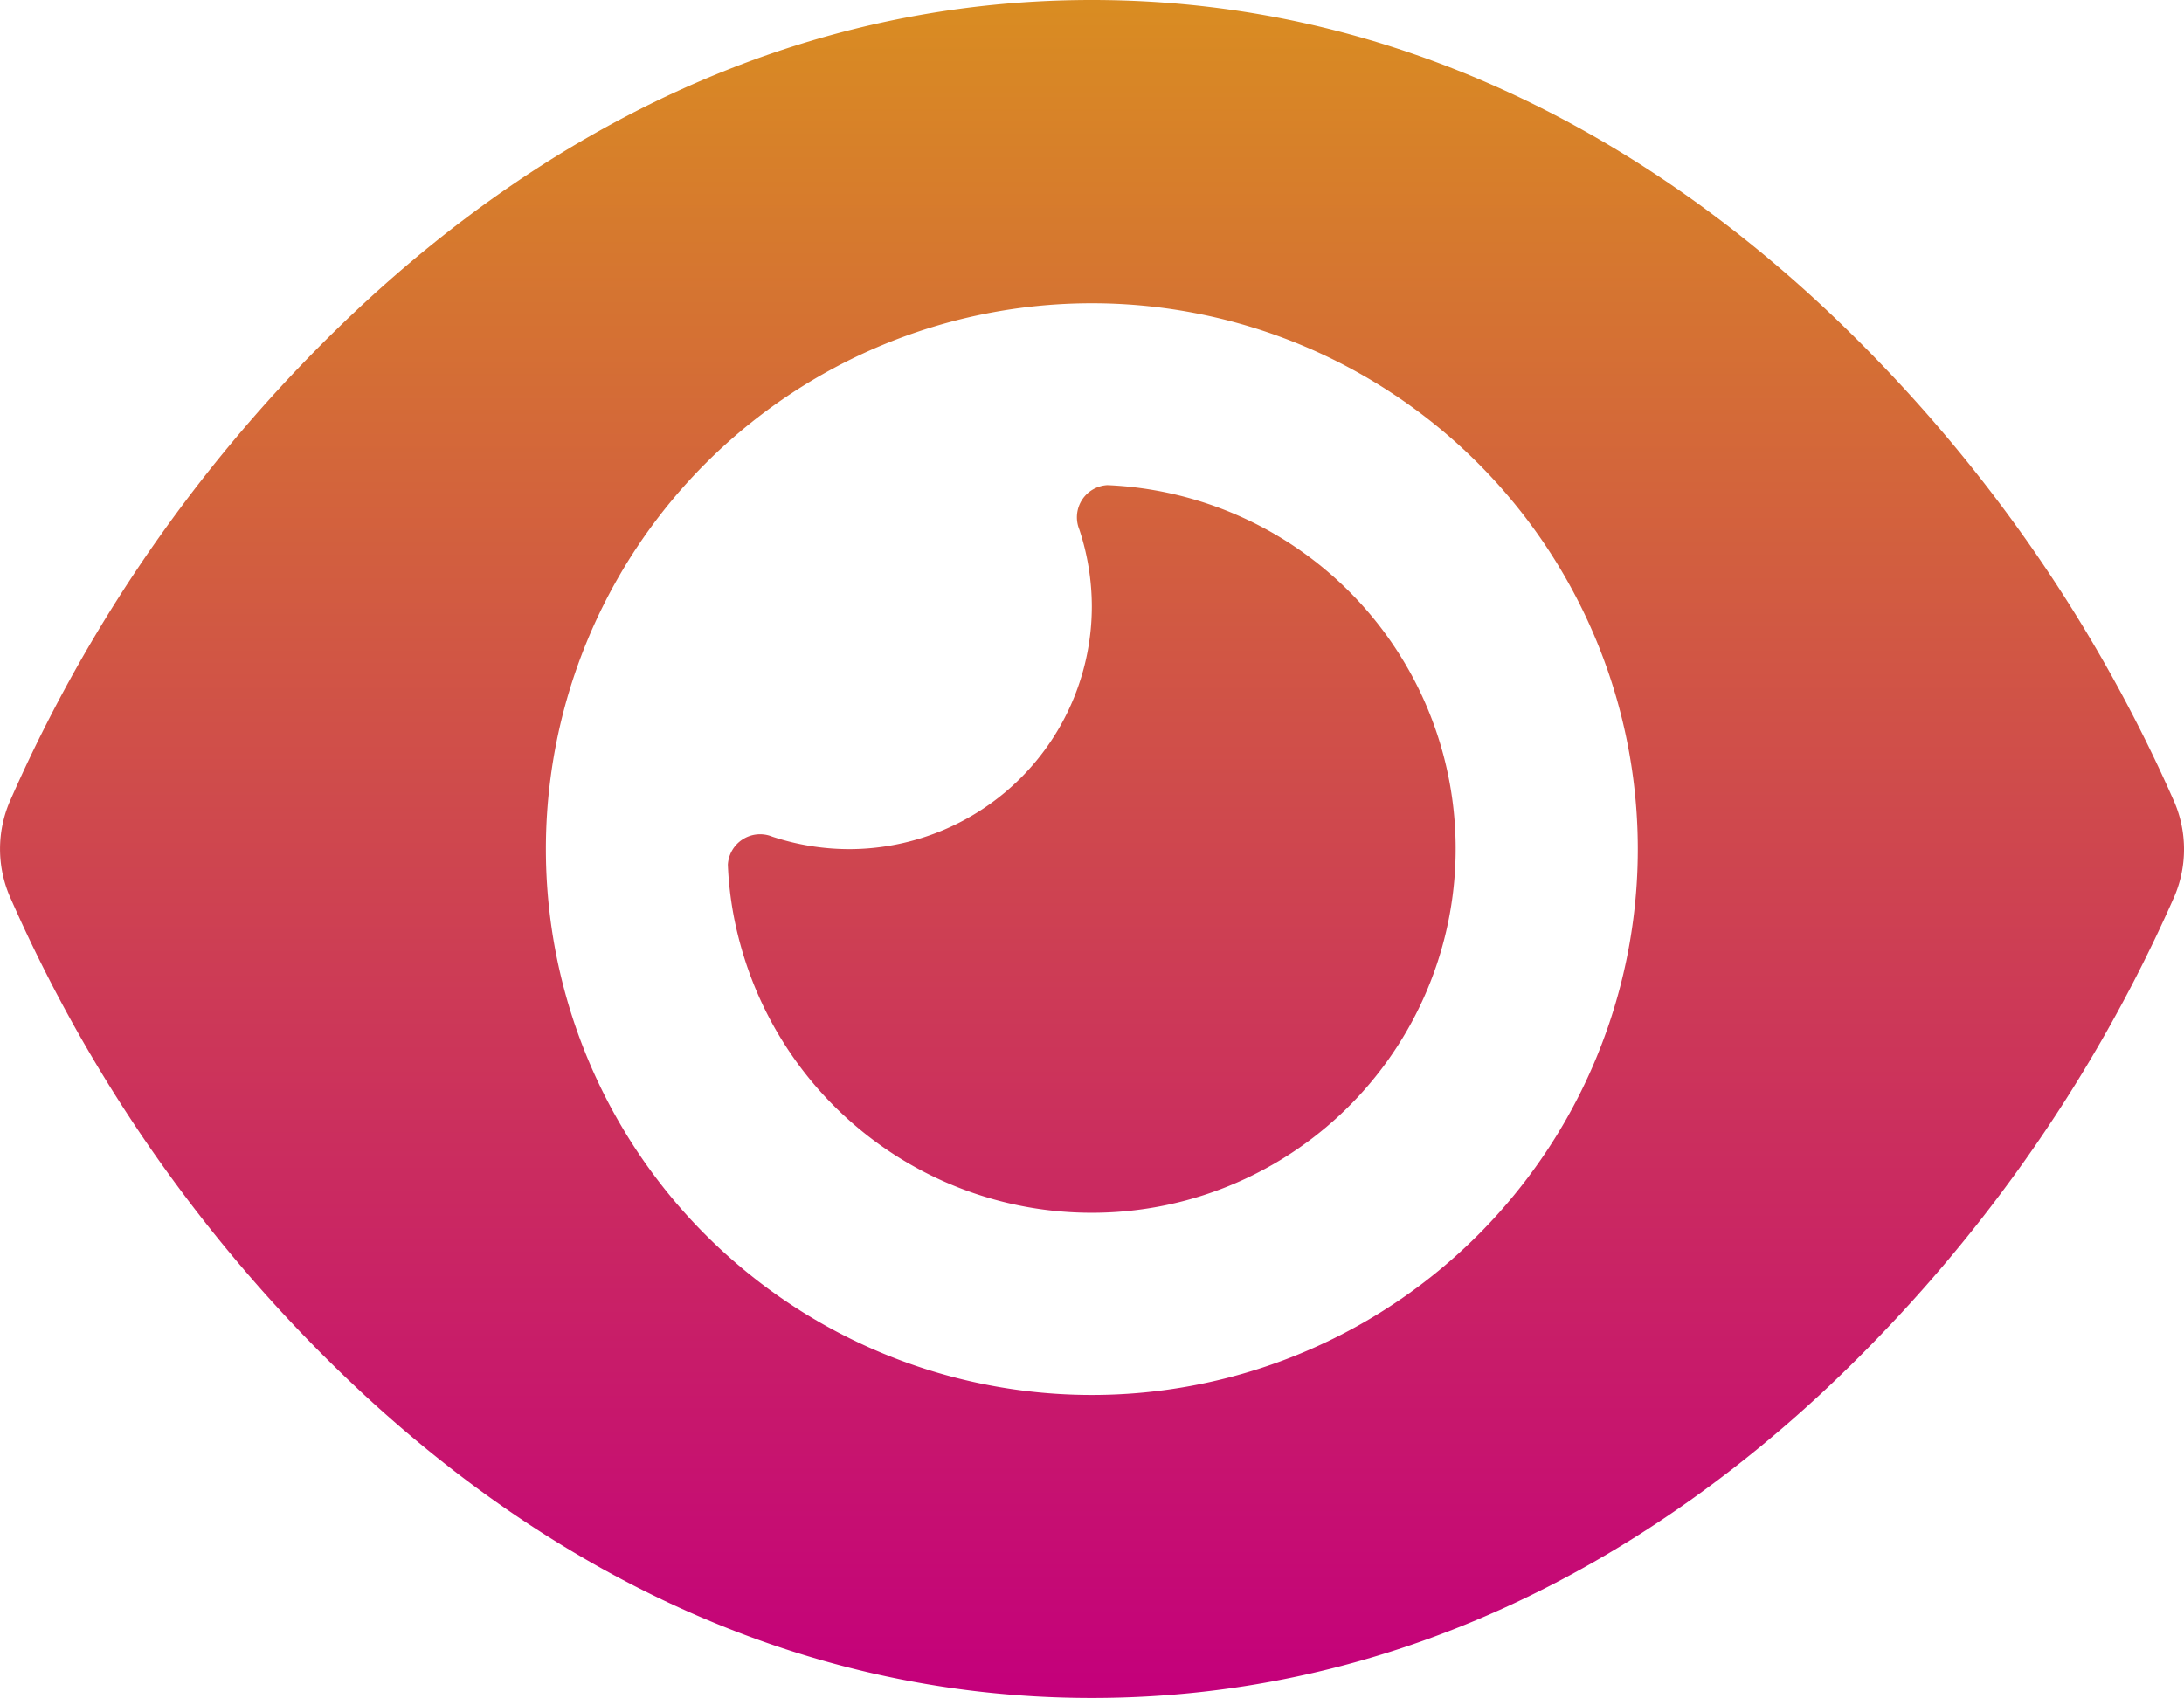 <svg xmlns="http://www.w3.org/2000/svg" xmlns:xlink="http://www.w3.org/1999/xlink" width="56.255" height="43.75" viewBox="0 0 56.255 43.75"><defs><linearGradient id="linear-gradient" x1="0.5" x2="0.5" y2="1" gradientUnits="objectBoundingBox"><stop offset="0" stop-color="#d98c22"></stop><stop offset="1" stop-color="#c4007b"></stop></linearGradient></defs><path id="Trazado_191" data-name="Trazado 191" d="M28.125-40.625c-7.891,0-14.209,3.594-18.809,7.871a38.693,38.693,0,0,0-9.072,12.8,3.106,3.106,0,0,0,0,2.4,38.693,38.693,0,0,0,9.072,12.8c4.6,4.277,10.918,7.871,18.809,7.871S42.334-.469,46.934-4.746a38.987,38.987,0,0,0,9.082-12.8,3.106,3.106,0,0,0,0-2.4,38.889,38.889,0,0,0-9.082-12.8C42.334-37.031,36.016-40.625,28.125-40.625ZM14.063-18.75a14.062,14.062,0,0,1,7.031-12.178,14.062,14.062,0,0,1,14.063,0A14.062,14.062,0,0,1,42.188-18.75,14.063,14.063,0,0,1,35.156-6.572a14.063,14.063,0,0,1-14.062,0A14.063,14.063,0,0,1,14.063-18.75ZM28.125-25a6.256,6.256,0,0,1-6.25,6.25,6.34,6.34,0,0,1-1.982-.322.832.832,0,0,0-1.143.723,9.06,9.06,0,0,0,.313,2.021A9.381,9.381,0,0,0,30.547-9.7a9.381,9.381,0,0,0,6.631-11.484,9.372,9.372,0,0,0-8.652-6.943.829.829,0,0,0-.723,1.143A6.34,6.34,0,0,1,28.125-25Z" transform="translate(-0.002 40.625)" fill="url(#linear-gradient)"></path></svg>